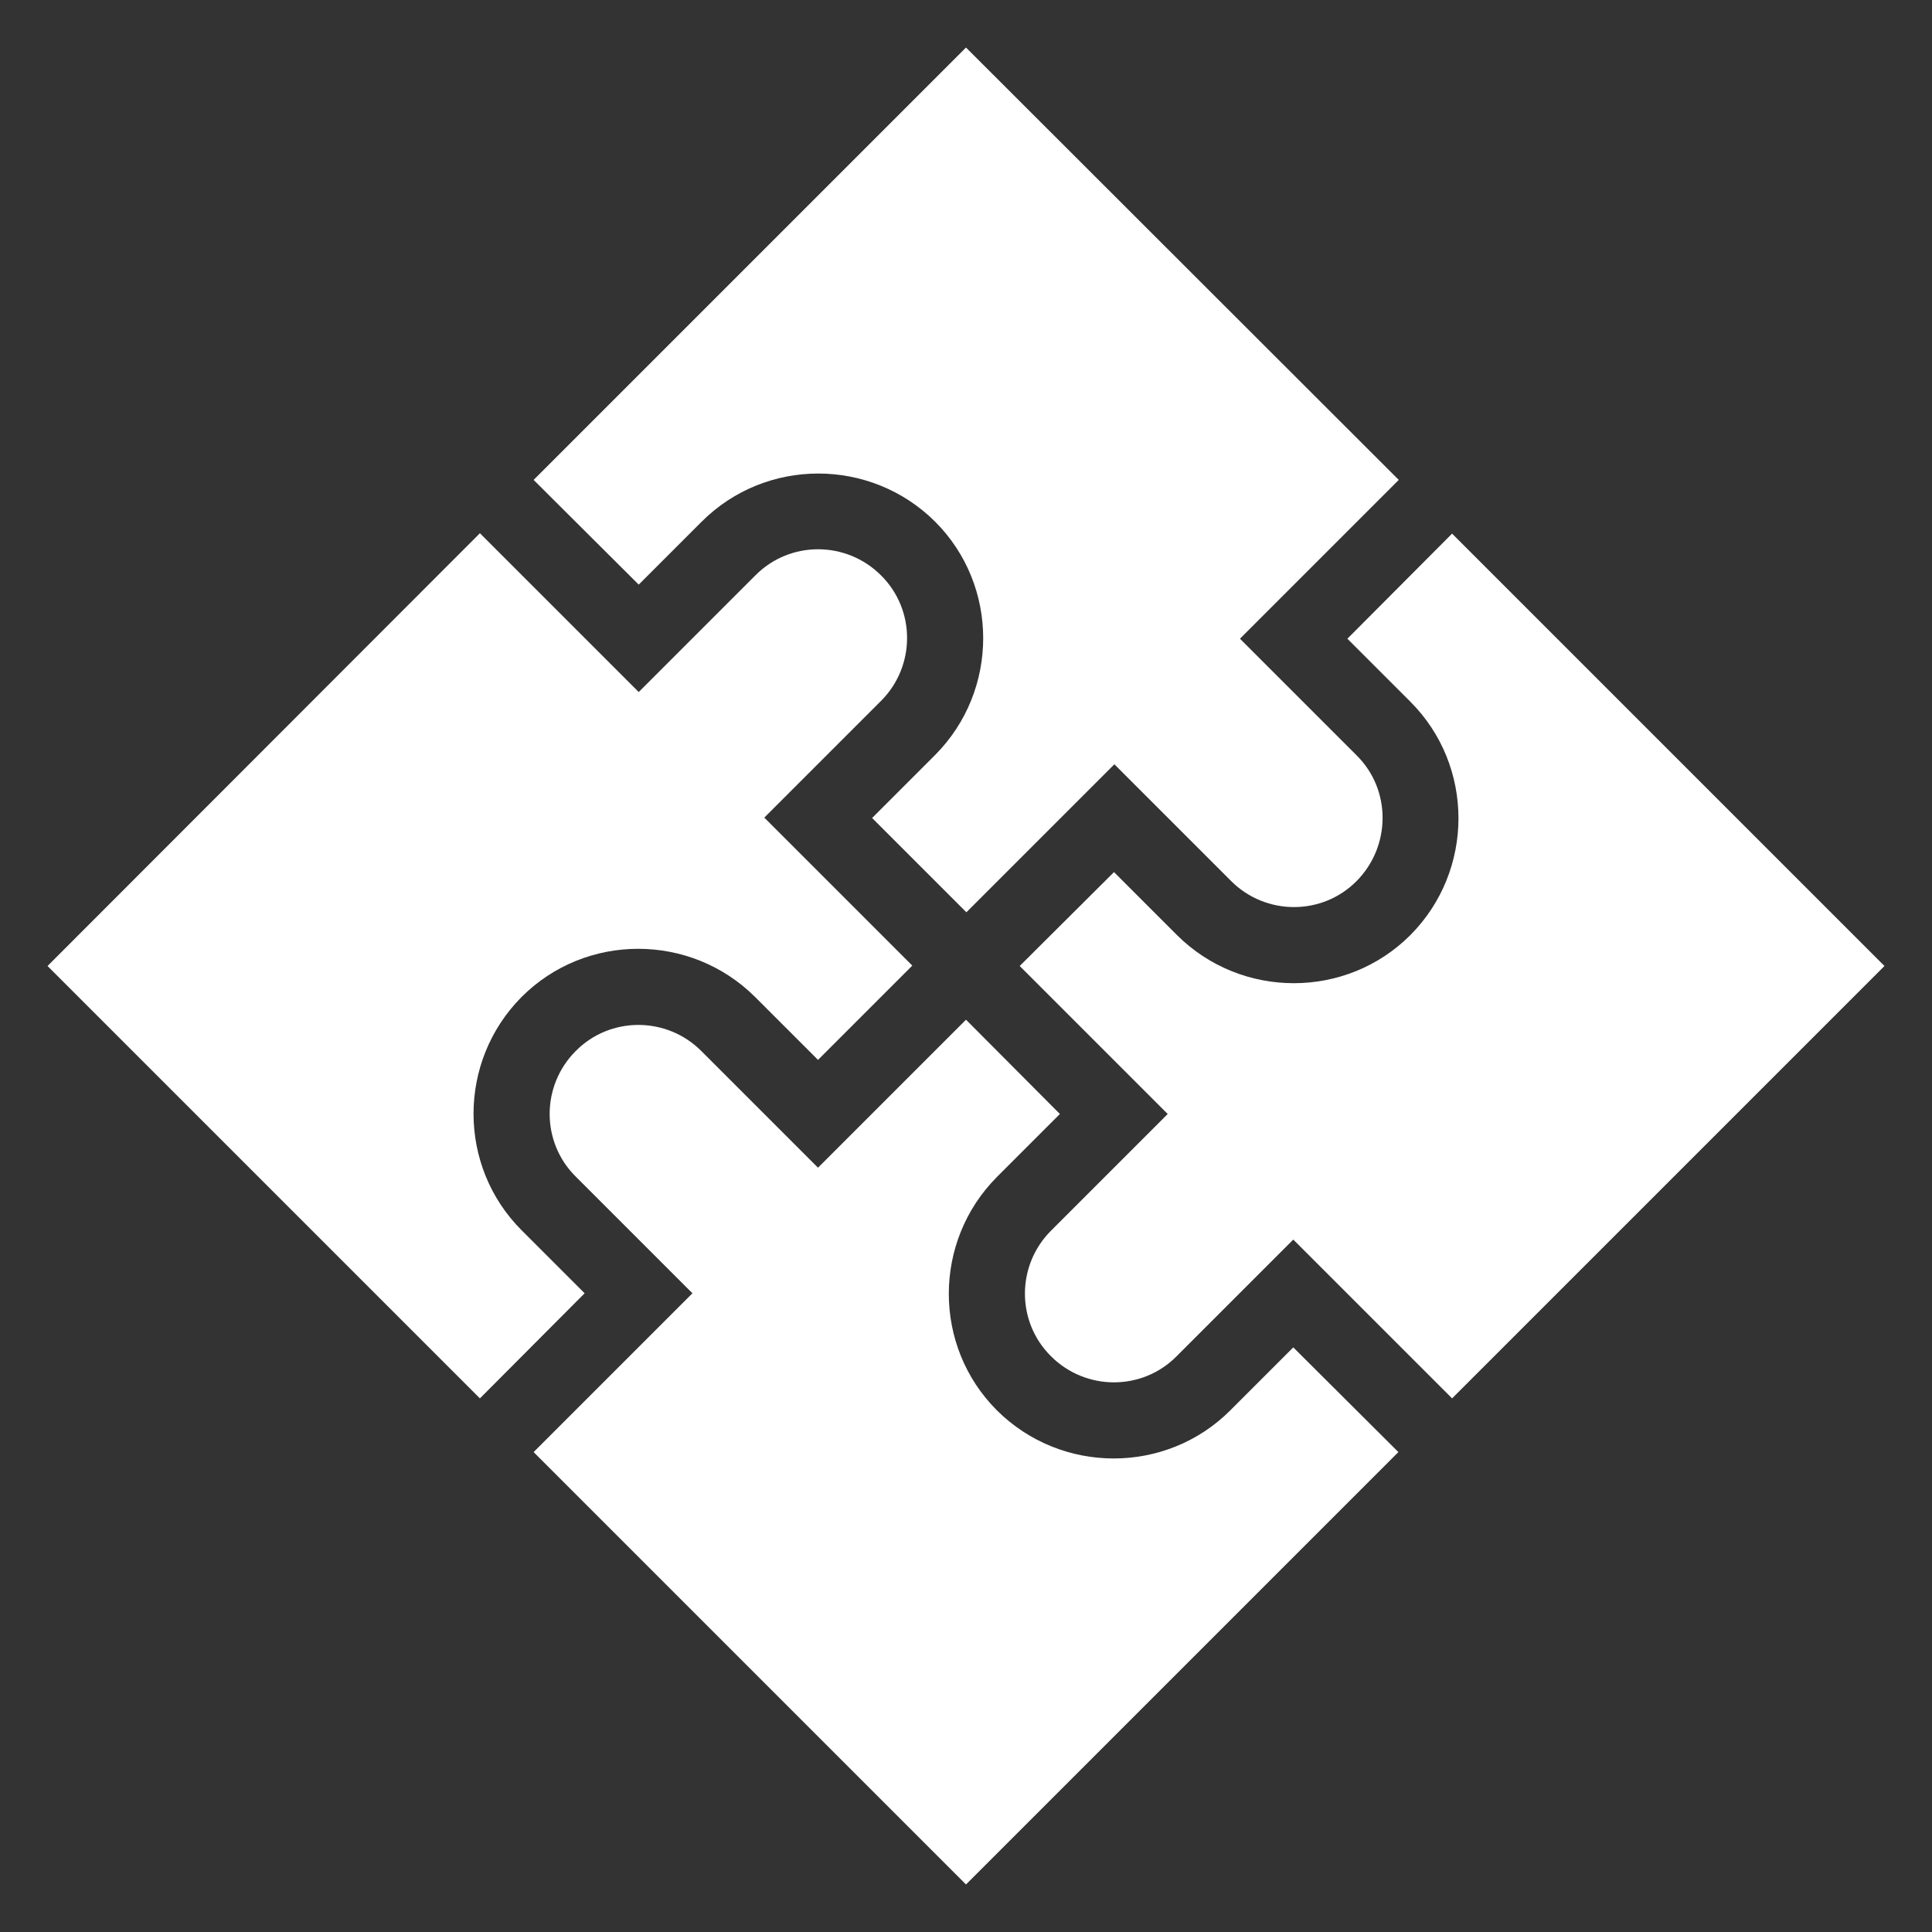<?xml version="1.0" encoding="utf-8"?>
<!-- Generator: Adobe Illustrator 22.1.0, SVG Export Plug-In . SVG Version: 6.00 Build 0)  -->
<svg version="1.1" id="Capa_1" xmlns="http://www.w3.org/2000/svg" xmlns:xlink="http://www.w3.org/1999/xlink" x="0px" y="0px"
	 viewBox="0 0 500 500" style="enable-background:new 0 0 500 500;" xml:space="preserve">
<rect x="0" y="0" width="500" height="500" fill="#333333" stroke="none"/>
<style type="text/css">
	.st0{fill:#FFFFFF;}
</style>
<g>
	<path class="st0" d="M348.7,165.3l16.3,16.3c16.6,16.6,16.6,43.7,0,60.4c-16.6,16.6-43.7,16.6-60.4,0l-16.3-16.3L263.9,250
		l38.3,38.3L272,318.5c-9,9-9,23.6,0,32.5c9,9,23.6,9,32.5,0l30.2-30.2l41.1,41.1L487.7,250L375.8,138.1L348.7,165.3z M348.7,165.3"
		/>
	<path class="st0" d="M334.7,348.7l-16.3,16.3c-16.6,16.6-43.7,16.6-60.4,0c-16.6-16.6-16.6-43.7,0-60.4l16.3-16.3L250,263.9
		l-38.3,38.3L181.5,272c-9-9-23.6-9-32.5,0c-9,9-9,23.6,0,32.5l30.2,30.2l-41.1,41.1L250,487.7l111.9-111.9L334.7,348.7z
		 M334.7,348.7"/>
	<path class="st0" d="M165.3,151.3l16.3-16.3c16.6-16.6,43.7-16.6,60.4,0c16.6,16.6,16.6,43.7,0,60.4l-16.3,16.3l24.4,24.4
		l38.3-38.3l30.2,30.2c9,9,23.6,9,32.5,0s9-23.6,0-32.5l-30.2-30.2l41.1-41.1L250,12.3L138.1,124.2L165.3,151.3z M165.3,151.3"/>
	<path class="st0" d="M151.3,334.7l-16.3-16.3c-16.6-16.6-16.6-43.7,0-60.4c16.6-16.6,43.7-16.6,60.4,0l16.3,16.3l24.4-24.4
		l-38.3-38.3l30.2-30.2c9-9,9-23.6,0-32.5c-9-9-23.6-9-32.5,0l-30.2,30.2l-41.1-41.1L12.3,250l111.9,111.9L151.3,334.7z
		 M151.3,334.7"/>
</g>
</svg>
